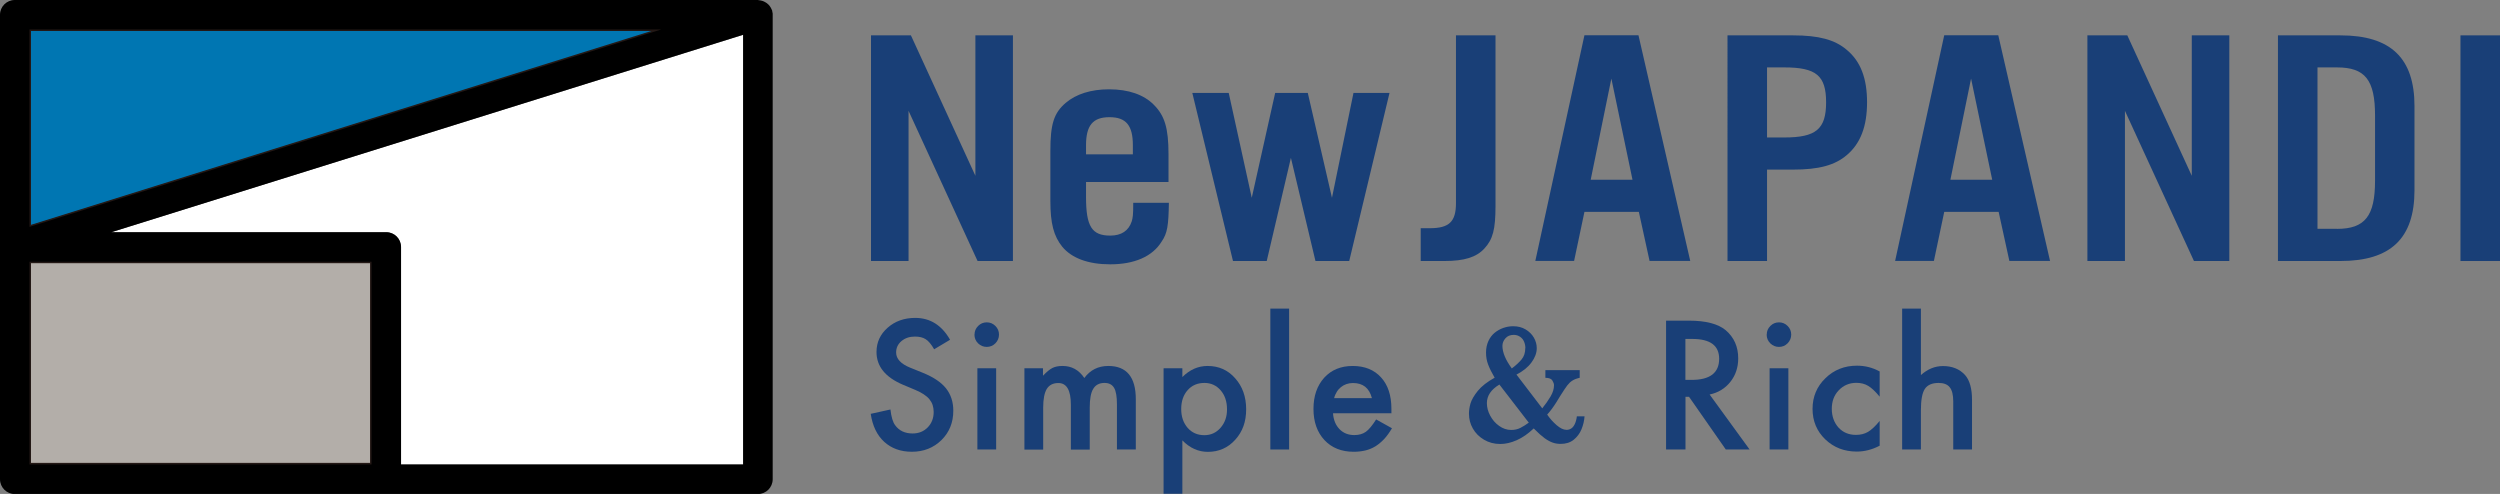 <?xml version="1.0" encoding="UTF-8"?> <svg xmlns="http://www.w3.org/2000/svg" id="_レイヤー_2" viewBox="0 0 263.69 52.1"><rect x="0" y="0" width="263.69" height="52.1" fill="#808080" stroke="none"/><defs><style>.cls-1{fill:#0076b2;}.cls-1,.cls-2{stroke:#231815;stroke-linecap:round;stroke-linejoin:round;stroke-width:.32px;}.cls-2{fill:#b3aea9;}.cls-3{fill:#fff;}.cls-4{fill:#193f77;}</style></defs><g id="_原稿"><path class="cls-4" d="M100.19,35.85l-1.66.99c-.31-.54-.61-.89-.89-1.06-.29-.19-.67-.28-1.14-.28-.57,0-1.04.16-1.42.48-.38.32-.56.72-.56,1.2,0,.66.49,1.2,1.48,1.6l1.36.55c1.1.45,1.91.99,2.42,1.63s.77,1.43.77,2.36c0,1.25-.42,2.28-1.25,3.1-.84.82-1.88,1.23-3.12,1.23-1.18,0-2.15-.35-2.92-1.05-.76-.7-1.23-1.68-1.42-2.95l2.08-.46c.09.8.26,1.35.49,1.65.42.59,1.04.88,1.85.88.64,0,1.17-.21,1.59-.64.42-.43.63-.97.63-1.63,0-.26-.04-.51-.11-.73-.07-.22-.19-.42-.34-.61s-.36-.36-.6-.52-.54-.32-.88-.46l-1.31-.55c-1.86-.79-2.79-1.94-2.79-3.45,0-1.02.39-1.87,1.17-2.56.78-.69,1.75-1.04,2.91-1.04,1.57,0,2.79.76,3.67,2.29Z"></path><path class="cls-4" d="M102.79,35.28c0-.35.13-.65.38-.9.25-.25.55-.38.91-.38s.66.13.91.38c.25.25.38.55.38.91s-.13.66-.38.92c-.25.25-.55.38-.91.38s-.66-.13-.92-.38c-.25-.25-.38-.56-.38-.92ZM105.07,38.84v8.57h-1.98v-8.57h1.98Z"></path><path class="cls-4" d="M108.03,38.84h1.98v.79c.38-.4.71-.67.98-.81.29-.15.65-.22,1.08-.22.97,0,1.73.42,2.3,1.27.62-.84,1.46-1.27,2.53-1.27,1.93,0,2.9,1.17,2.9,3.51v5.3h-1.99v-4.76c0-.82-.1-1.4-.3-1.74-.21-.35-.54-.52-1.01-.52-.55,0-.94.21-1.19.62-.25.41-.37,1.07-.37,1.98v4.43h-1.99v-4.73c0-1.53-.44-2.29-1.32-2.29-.56,0-.96.21-1.22.62-.25.42-.38,1.07-.38,1.97v4.43h-1.98v-8.57Z"></path><path class="cls-4" d="M124.71,52.08h-1.98v-13.24h1.98v.93c.78-.78,1.67-1.17,2.66-1.17,1.18,0,2.15.43,2.91,1.3.77.86,1.16,1.95,1.16,3.27s-.38,2.36-1.15,3.21c-.76.85-1.73,1.28-2.89,1.28-1,0-1.9-.4-2.69-1.21v5.62ZM129.42,43.18c0-.82-.22-1.49-.67-2.01-.45-.52-1.02-.78-1.71-.78-.73,0-1.32.25-1.77.76-.45.5-.68,1.17-.68,1.99s.23,1.47.68,1.99c.45.51,1.03.77,1.76.77.69,0,1.25-.26,1.7-.77.46-.52.69-1.16.69-1.94Z"></path><path class="cls-4" d="M135.97,32.55v14.86h-1.98v-14.86h1.98Z"></path><path class="cls-4" d="M146.74,43.59h-6.14c.05.7.28,1.26.69,1.68.4.41.92.62,1.56.62.49,0,.9-.12,1.22-.35.32-.23.68-.67,1.08-1.3l1.67.93c-.26.44-.53.82-.82,1.13-.29.31-.6.57-.92.77-.33.2-.68.35-1.06.44-.38.09-.79.14-1.24.14-1.28,0-2.31-.41-3.08-1.23-.77-.83-1.16-1.92-1.16-3.29s.38-2.45,1.13-3.29c.76-.83,1.76-1.24,3.01-1.24s2.26.4,2.99,1.21c.73.8,1.09,1.9,1.09,3.32v.47ZM144.7,41.98c-.28-1.06-.94-1.58-2-1.58-.24,0-.47.04-.68.11-.21.07-.4.18-.58.32-.17.14-.32.3-.44.5-.12.19-.22.41-.28.66h3.98Z"></path><path class="cls-4" d="M167.13,43.92c-.03.46-.14.92-.32,1.36-.18.44-.46.81-.82,1.1-.37.3-.83.44-1.39.44-.28,0-.55-.04-.81-.13-.27-.09-.56-.25-.87-.47-.31-.23-.7-.57-1.15-1.03-.59.56-1.18.97-1.79,1.24-.61.27-1.19.4-1.74.4-.63,0-1.2-.15-1.71-.45-.51-.3-.9-.69-1.18-1.18s-.41-1.01-.41-1.57c0-.33.05-.68.16-1.07.11-.38.37-.83.77-1.33.41-.5,1-.96,1.78-1.39-.3-.52-.53-.97-.68-1.37-.16-.4-.23-.83-.23-1.29s.09-.85.25-1.21c.17-.36.39-.65.66-.87.27-.22.57-.39.91-.51.34-.12.68-.18,1.03-.18.51,0,.95.11,1.33.34.38.23.67.52.87.87.2.35.3.72.3,1.1,0,.5-.18,1-.55,1.5-.36.5-.89.93-1.59,1.29l2.72,3.56c.33-.41.62-.82.87-1.24s.37-.82.37-1.21c0-.13-.06-.29-.17-.48-.11-.19-.36-.29-.74-.29v-.81h3.62v.81c-.32.07-.58.17-.78.3-.2.13-.37.29-.53.5s-.42.59-.78,1.17l-.38.62c-.32.51-.64.94-.96,1.29.28.41.61.78.99,1.11.38.33.73.5,1.06.5.16,0,.31-.04.46-.13.15-.08.28-.24.39-.46.11-.22.19-.5.23-.84h.82ZM161.25,44.58l-3.1-4.02c-.88.53-1.32,1.18-1.32,1.96,0,.45.12.89.35,1.32.23.44.55.8.94,1.08.39.28.82.43,1.27.43.36,0,.69-.07.98-.22.29-.15.58-.33.88-.55ZM160.89,36.71c0-.24-.05-.47-.14-.68-.09-.21-.23-.38-.42-.51s-.41-.2-.67-.2c-.37,0-.66.12-.87.36s-.32.5-.32.8c0,.69.33,1.48.99,2.38.43-.32.77-.64,1.03-.95.26-.31.39-.71.39-1.19Z"></path><path class="cls-4" d="M180.33,41.62l4.21,5.79h-2.51l-3.88-5.56h-.37v5.56h-2.05v-13.59h2.4c1.8,0,3.09.34,3.89,1.01.88.75,1.32,1.74,1.32,2.97,0,.96-.28,1.79-.83,2.48-.55.69-1.28,1.14-2.18,1.33ZM177.77,40.07h.65c1.94,0,2.91-.74,2.91-2.23,0-1.39-.94-2.09-2.83-2.09h-.73v4.31Z"></path><path class="cls-4" d="M186.35,35.28c0-.35.13-.65.38-.9.25-.25.55-.38.91-.38s.66.13.91.38c.25.25.38.55.38.91s-.13.66-.38.92c-.25.25-.55.38-.91.38s-.66-.13-.92-.38c-.25-.25-.38-.56-.38-.92ZM188.63,38.84v8.57h-1.98v-8.57h1.98Z"></path><path class="cls-4" d="M198.26,39.21v2.63c-.45-.55-.86-.93-1.21-1.14-.35-.21-.77-.32-1.24-.32-.74,0-1.36.26-1.86.78s-.74,1.18-.74,1.96.24,1.46.71,1.98c.48.52,1.09.77,1.84.77.48,0,.89-.1,1.26-.31.35-.2.77-.59,1.24-1.16v2.61c-.8.42-1.61.62-2.41.62-1.33,0-2.43-.43-3.33-1.29-.89-.86-1.34-1.93-1.34-3.21s.45-2.36,1.36-3.24c.9-.88,2.01-1.32,3.33-1.32.84,0,1.64.2,2.39.61Z"></path><path class="cls-4" d="M200.63,32.55h1.98v7.01c.7-.63,1.48-.95,2.33-.95.97,0,1.74.31,2.32.94.49.55.74,1.42.74,2.61v5.25h-1.98v-5.07c0-.69-.12-1.18-.37-1.49-.24-.31-.64-.46-1.17-.46-.69,0-1.18.21-1.46.64-.28.43-.41,1.18-.41,2.24v4.14h-1.98v-14.86Z"></path><path class="cls-4" d="M106.83,27.53h-3.72l-7.28-15.84v15.84h-3.96V3.73h4.21l6.8,14.81V3.73h3.96v23.8Z"></path><path class="cls-4" d="M114.55,19.21v1.57c0,3.1.61,4.07,2.55,4.07,1.17,0,1.94-.5,2.27-1.5.12-.39.16-.71.16-1.96h3.76c-.04,2.43-.16,3.21-.77,4.1-.97,1.57-2.87,2.39-5.42,2.39-2.31,0-4.05-.64-5.06-1.86-.89-1.11-1.25-2.43-1.25-4.82v-5.28c0-2.82.36-4,1.62-5.07,1.09-.93,2.67-1.43,4.57-1.43,2.06,0,3.68.57,4.73,1.64,1.13,1.14,1.54,2.43,1.54,5.21v2.93h-8.7ZM119.49,15.32c0-2.11-.73-2.96-2.47-2.96s-2.47.86-2.47,2.96v.96h4.94v-.96Z"></path><path class="cls-4" d="M138.75,27.53l-2.59-10.88-2.55,10.88h-3.56l-4.29-17.73h3.84l2.43,11.06,2.47-11.06h3.44l2.55,11.06,2.27-11.06h3.8l-4.25,17.73h-3.56Z"></path><path class="cls-4" d="M157.74,3.73v17.98c0,2.5-.28,3.53-1.17,4.5-.85.93-2.14,1.32-4.21,1.32h-2.51v-3.46h.97c2.02,0,2.75-.68,2.75-2.64V3.73h4.17Z"></path><path class="cls-4" d="M167.12,22.35l-1.09,5.17h-4.09l5.18-23.8h5.7l5.46,23.8h-4.29l-1.13-5.17h-5.74ZM169.96,8.29l-2.18,10.67h4.41l-2.23-10.67Z"></path><path class="cls-4" d="M186.38,27.53h-4.17V3.73h6.92c2.71,0,4.41.46,5.66,1.53,1.46,1.21,2.14,3,2.14,5.53s-.69,4.35-2.14,5.57c-1.25,1.07-2.95,1.53-5.66,1.53h-2.75v9.63ZM188.2,14.5c3.36,0,4.41-.89,4.41-3.71s-1.05-3.68-4.41-3.68h-1.82v7.39h1.82Z"></path><path class="cls-4" d="M205.07,22.35l-1.09,5.17h-4.09l5.18-23.8h5.7l5.46,23.8h-4.29l-1.13-5.17h-5.74ZM207.9,8.29l-2.18,10.67h4.41l-2.23-10.67Z"></path><path class="cls-4" d="M235.13,27.53h-3.72l-7.28-15.84v15.84h-3.96V3.73h4.21l6.8,14.81V3.73h3.96v23.8Z"></path><path class="cls-4" d="M240.27,3.73h6.59c5.3,0,7.81,2.39,7.81,7.46v8.88c0,5.07-2.51,7.46-7.81,7.46h-6.59V3.73ZM246.5,24.14c2.95,0,4.01-1.36,4.01-5.07v-6.89c0-3.75-1.05-5.07-4.01-5.07h-2.06v17.02h2.06Z"></path><path class="cls-4" d="M263.69,27.53h-4.17V3.73h4.17v23.8Z"></path><path class="cls-3" d="M42.3,26.05c0-.86-.7-1.56-1.56-1.56H11.75S78.38,3.67,78.38,3.67v45.32h-36.08v-22.94Z"></path><polygon class="cls-1" points="3.11 23.93 3.11 3.11 69.74 3.11 3.11 23.93"></polygon><rect class="cls-2" x="3.11" y="27.6" width="36.08" height="21.38"></rect><path d="M0,1.56v48.99c0,.86.7,1.56,1.56,1.56h78.38c.86,0,1.56-.7,1.56-1.56V1.56s0-.05,0-.07c0-.05,0-.11-.02-.16,0-.05-.02-.11-.03-.16,0-.02,0-.05-.01-.07,0-.02-.02-.04-.03-.06-.02-.05-.04-.1-.07-.15-.02-.04-.04-.09-.07-.13-.03-.04-.06-.08-.09-.13-.03-.04-.06-.08-.1-.12-.03-.04-.07-.07-.11-.1-.04-.03-.07-.07-.11-.09-.04-.03-.08-.06-.13-.08-.04-.02-.08-.05-.13-.07-.05-.02-.09-.04-.14-.06-.05-.02-.09-.03-.14-.04-.05-.01-.1-.02-.14-.03-.05,0-.11-.01-.17-.02C79.98,0,79.96,0,79.93,0H1.56C.7,0,0,.7,0,1.56ZM3.11,3.11h66.63S3.11,23.93,3.11,23.93V3.11ZM78.38,48.99h-36.08v-22.94c0-.86-.7-1.56-1.56-1.56H11.75S78.38,3.67,78.38,3.67v45.32ZM3.11,48.99v-21.38h36.08v21.38H3.11Z"></path></g></svg> 